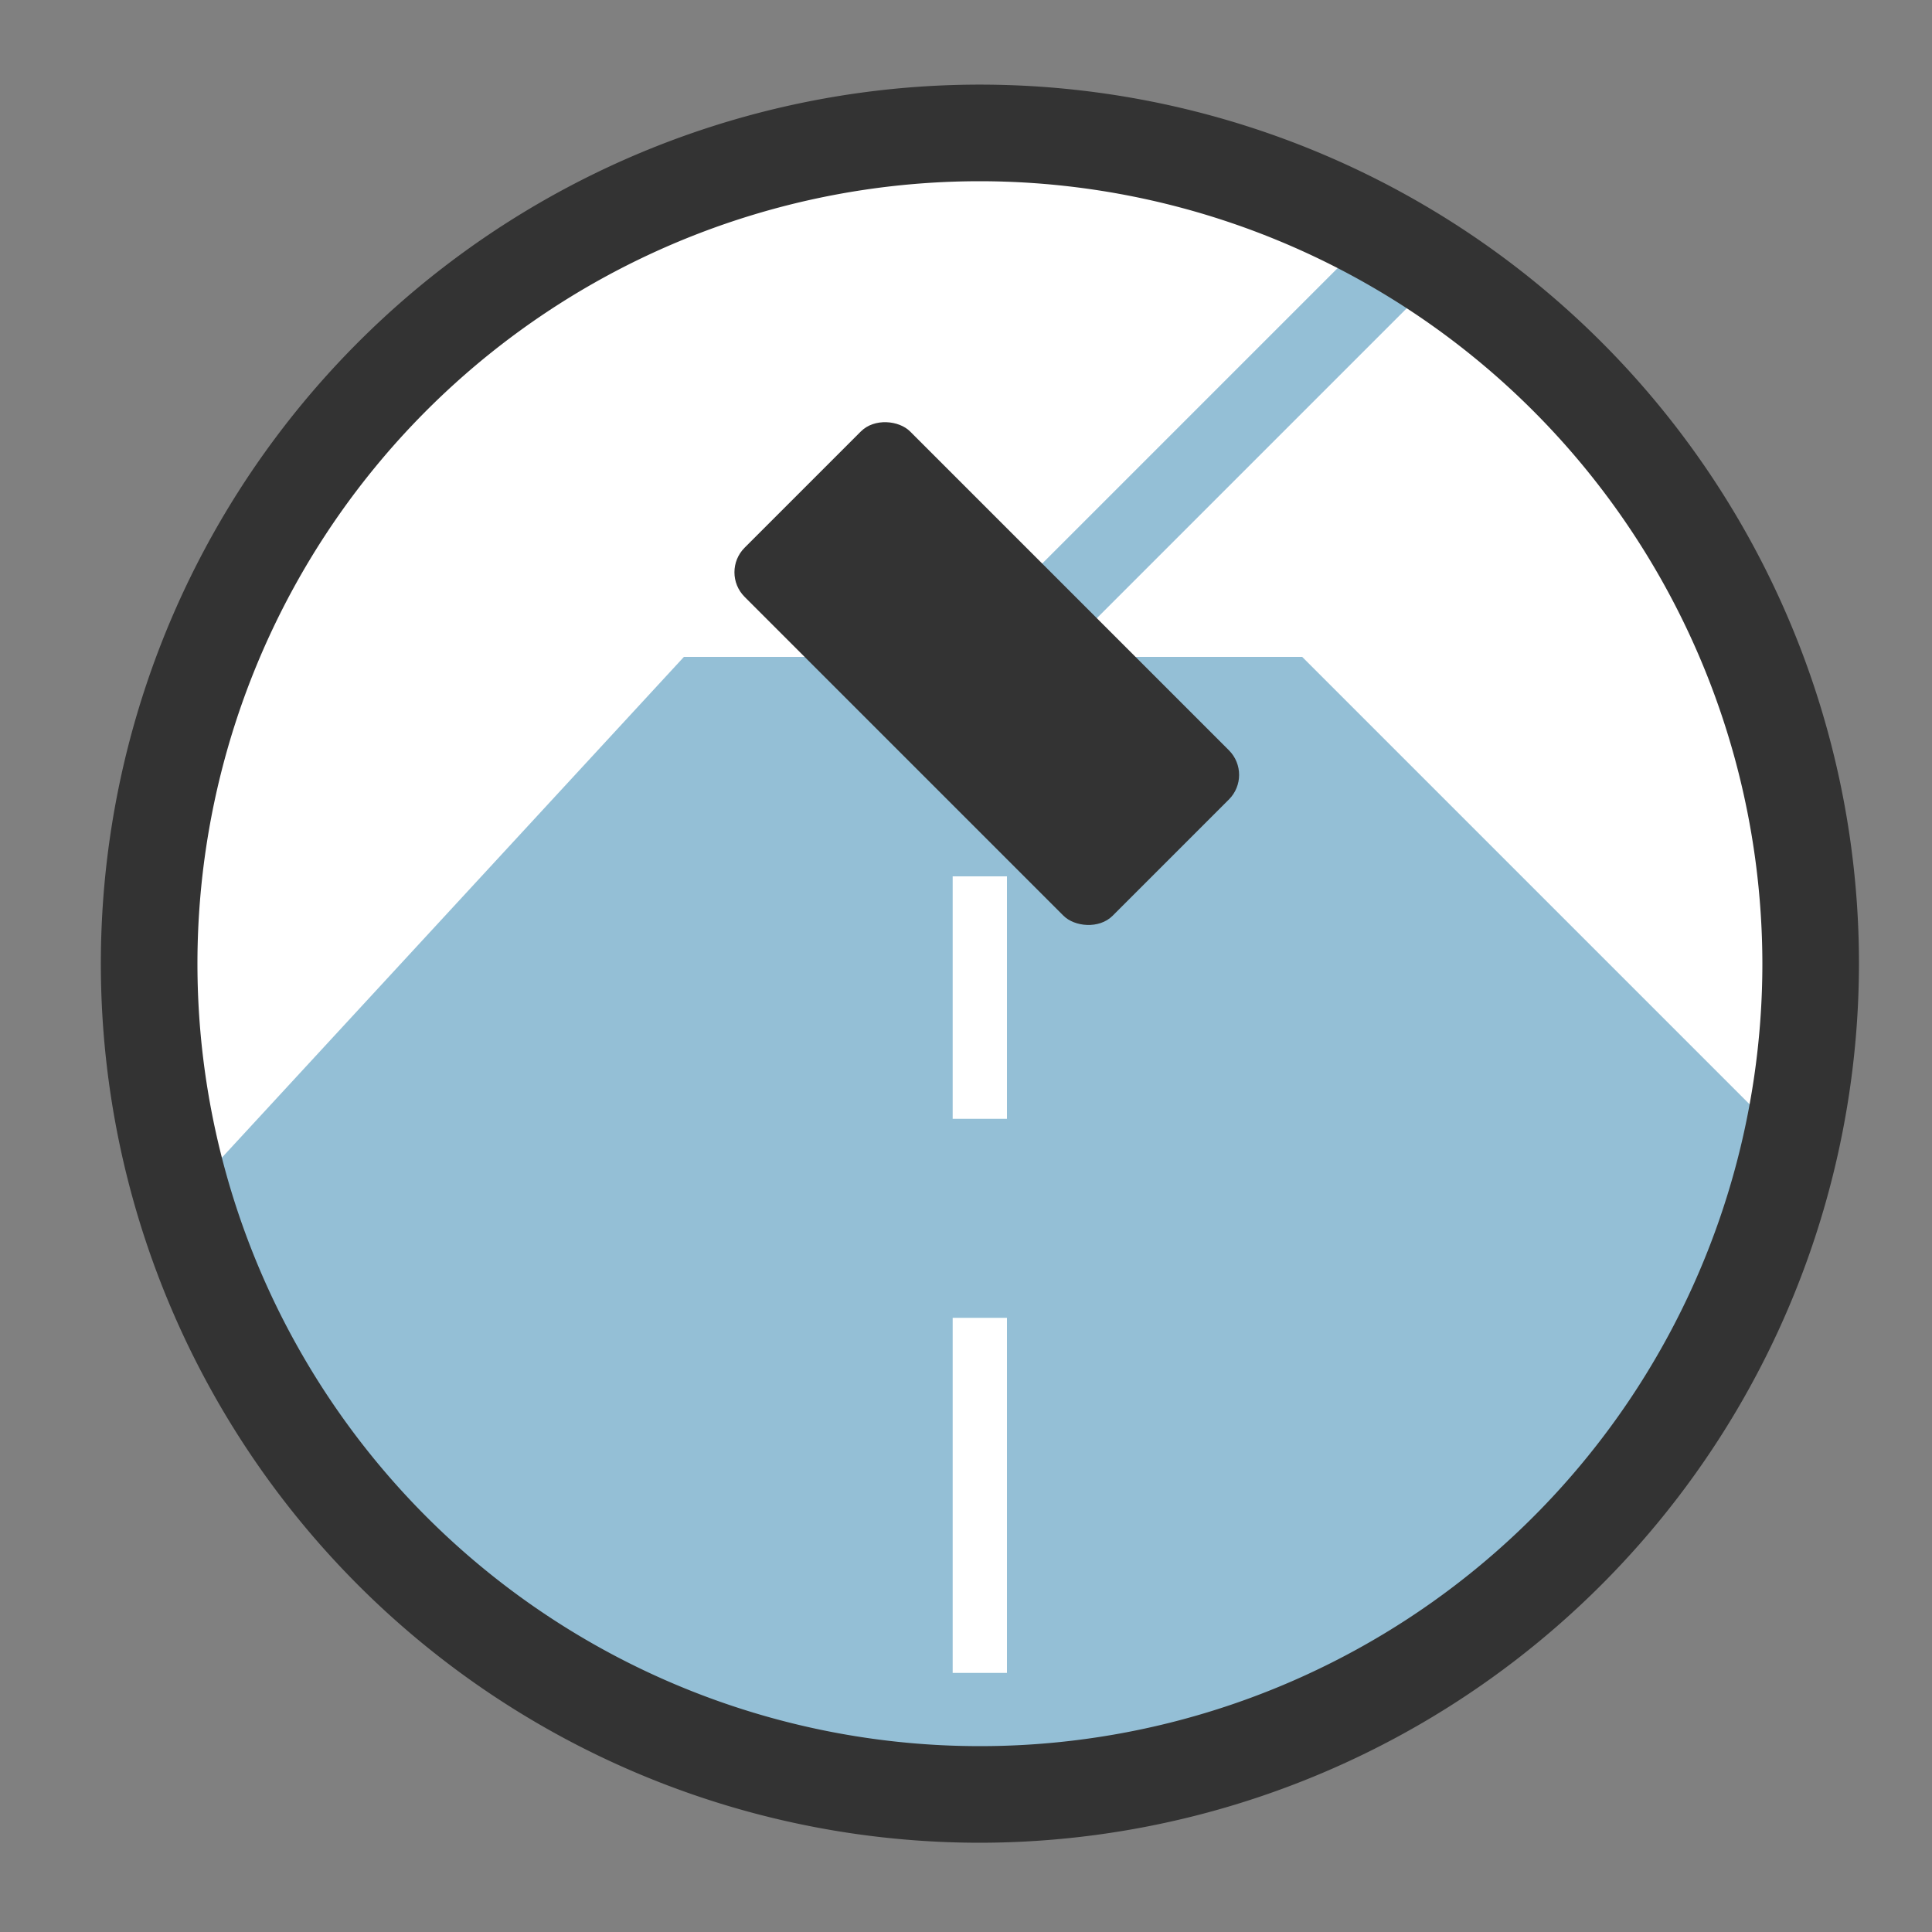 <svg id="Слой_1" data-name="Слой 1" xmlns="http://www.w3.org/2000/svg" xmlns:xlink="http://www.w3.org/1999/xlink" viewBox="0 0 100 100"><rect x="0" y="0" width="100" height="100" fill="#808080" stroke="none"/><defs><style>.cls-1{fill:#fff;}.cls-2{clip-path:url(#clip-path);}.cls-3{fill:#94bfd6;}.cls-4{fill:#333;}</style><clipPath id="clip-path"><circle class="cls-1" cx="50.72" cy="49.88" r="43"/></clipPath></defs><g id="сайт"><circle class="cls-1" cx="50.72" cy="49.88" r="43"/><g class="cls-2"><path class="cls-3" d="M93.61,60.21,67.4,34h-32L11.06,60.38s.27,5.75,1,7.49c1.37,3.2,8.68,10.9,8.68,10.9s5,5.54,7,7c2.66,1.91,11.74,5.79,11.74,5.79l9.7.85L61.27,92l13.62-5.61,8.68-9.54,8.85-13.27Z"/><rect class="cls-1" x="49.31" y="68.21" width="2.81" height="18.38"/><rect class="cls-1" x="49.31" y="45.36" width="2.81" height="12.55"/><rect class="cls-3" x="43.67" y="22.41" width="35.74" height="4" transform="translate(0.76 50.66) rotate(-45)"/><rect class="cls-4" x="45.02" y="21.39" width="12.11" height="26.94" rx="1.8" transform="translate(-9.69 46.33) rotate(-45)"/></g><path class="cls-4" d="M50.72,95.38a45.5,45.5,0,1,1,45.5-45.5A45.55,45.55,0,0,1,50.72,95.38Zm0-86a40.5,40.5,0,1,0,40.5,40.5A40.54,40.54,0,0,0,50.72,9.38Z"/></g></svg>